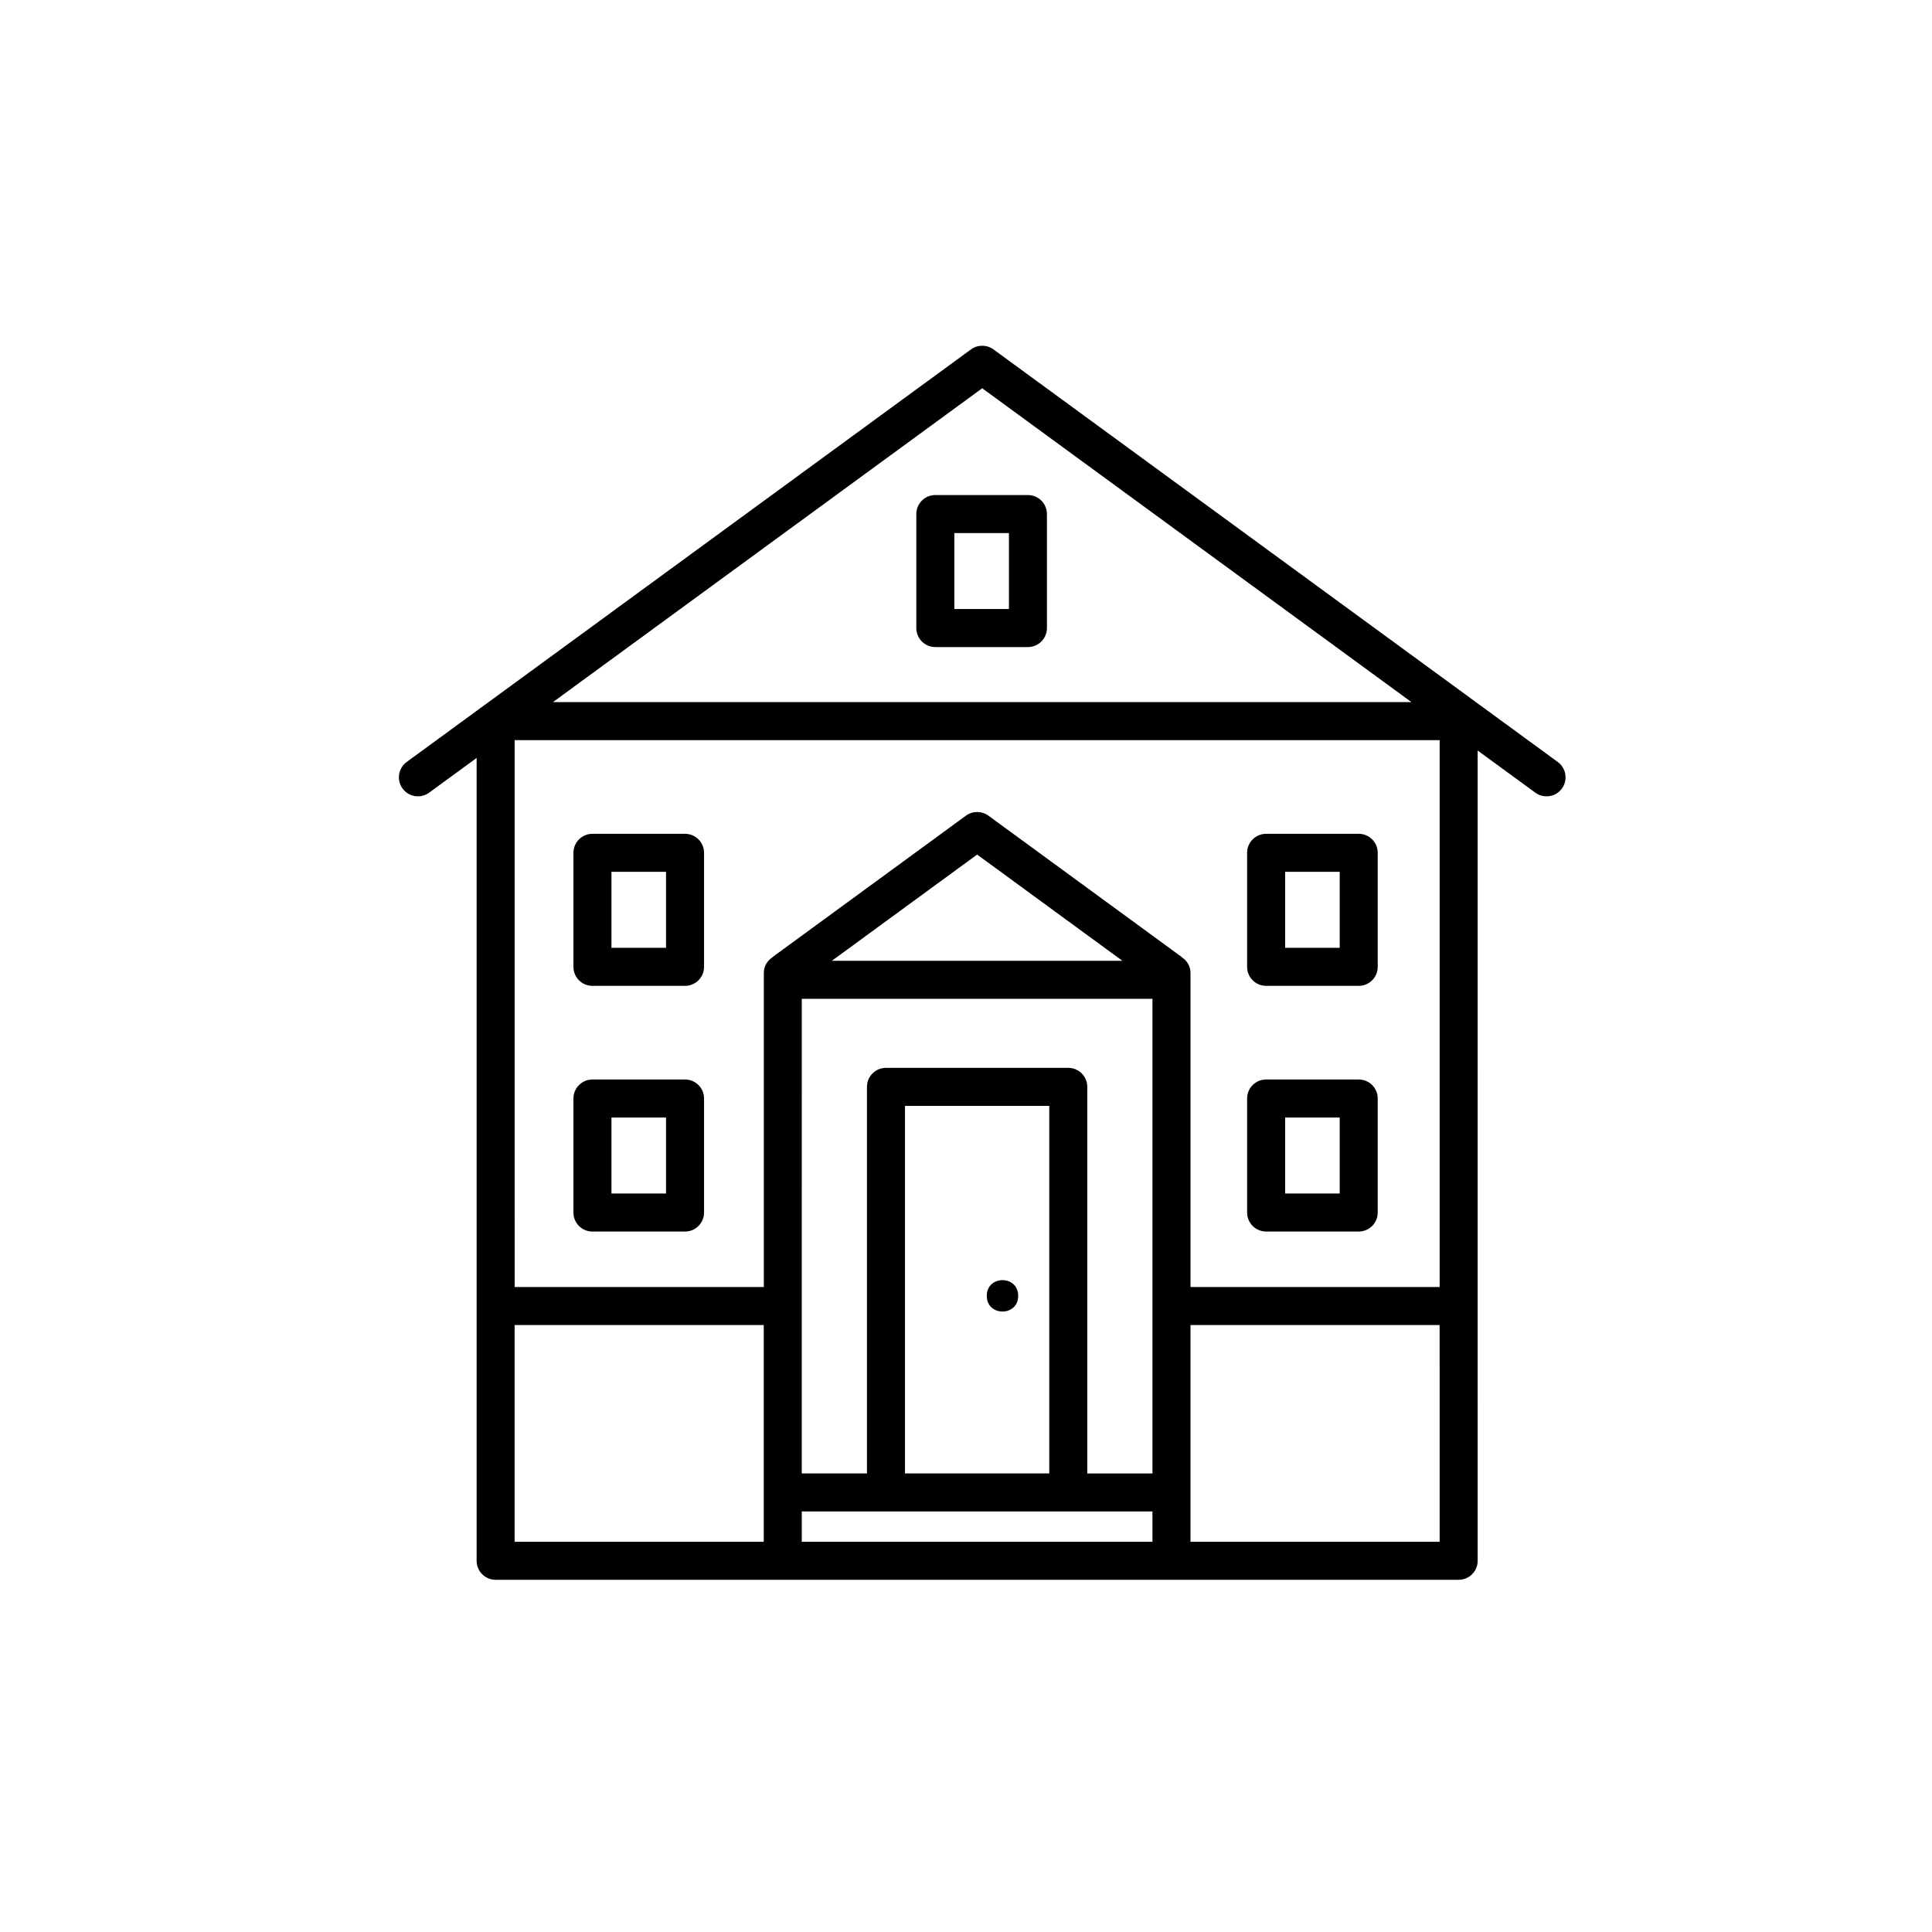 <?xml version="1.0" encoding="UTF-8"?>
<!-- The Best Svg Icon site in the world: iconSvg.co, Visit us! https://iconsvg.co -->
<svg fill="#000000" width="800px" height="800px" version="1.1" viewBox="144 144 512 512" xmlns="http://www.w3.org/2000/svg">
 <g>
  <path d="m509.11 465.33v-30.215c0-2.785-2.254-5.039-5.039-5.039h-24.535c-2.785 0-5.039 2.254-5.039 5.039v30.215c0 2.785 2.254 5.039 5.039 5.039h24.535c2.789 0 5.039-2.254 5.039-5.039zm-10.074-5.039h-14.461v-20.137h14.461z"/>
  <path d="m330.58 465.33v-30.215c0-2.785-2.254-5.039-5.039-5.039l-24.539 0.004c-2.785 0-5.039 2.254-5.039 5.039v30.215c0 2.785 2.254 5.039 5.039 5.039h24.539c2.781-0.004 5.039-2.258 5.039-5.043zm-10.074-5.039h-14.465v-20.137h14.465z"/>
  <path d="m509.11 400.22v-30.215c0-2.785-2.254-5.039-5.039-5.039h-24.535c-2.785 0-5.039 2.254-5.039 5.039v30.215c0 2.785 2.254 5.039 5.039 5.039h24.535c2.789 0 5.039-2.25 5.039-5.039zm-10.074-5.035h-14.461v-20.137h14.461z"/>
  <path d="m330.58 400.22v-30.215c0-2.785-2.254-5.039-5.039-5.039l-24.539 0.004c-2.785 0-5.039 2.254-5.039 5.039v30.215c0 2.785 2.254 5.039 5.039 5.039h24.539c2.781-0.004 5.039-2.254 5.039-5.043zm-10.074-5.035h-14.465v-20.137h14.465z"/>
  <path d="m421.45 310.44v-30.207c0-2.785-2.254-5.039-5.039-5.039h-24.539c-2.785 0-5.039 2.254-5.039 5.039v30.207c0 2.785 2.254 5.039 5.039 5.039h24.539c2.789-0.004 5.039-2.258 5.039-5.039zm-10.074-5.039h-14.465v-20.133h14.465z"/>
  <path d="m413.83 487.41c0 5.551-8.32 5.551-8.32 0 0-5.547 8.32-5.547 8.32 0"/>
  <path d="m557.92 352.97c1.637-2.242 1.152-5.394-1.098-7.039l-149.55-109.34c-1.773-1.289-4.172-1.289-5.945 0l-149.55 109.34c-2.246 1.641-2.734 4.797-1.098 7.039 1.648 2.254 4.801 2.734 7.039 1.098l12.59-9.203v212.76c0 2.785 2.254 5.039 5.039 5.039h255.21c2.785 0 5.039-2.254 5.039-5.039l-0.004-214.73 15.285 11.176c0.898 0.656 1.934 0.969 2.969 0.969 1.559 0.004 3.086-0.707 4.078-2.062zm-277.54-12.82h245.14v144.93h-66.023v-83.277c0-1.758-0.953-3.231-2.312-4.133-0.047-0.035-0.066-0.086-0.109-0.121l-51.141-37.395c-1.773-1.289-4.172-1.289-5.945 0l-51.148 37.395c-0.047 0.035-0.066 0.086-0.109 0.121-1.359 0.902-2.312 2.371-2.312 4.133v83.27h-66.035zm103.45 96.918h38.234v97.402h-38.234zm-10.078-5.039v102.44h-17.277l0.004-125.77h92.934v125.78h-17.273v-102.45c0-2.785-2.254-5.039-5.039-5.039h-48.309c-2.785 0-5.039 2.258-5.039 5.039zm-9.309-33.406 38.508-28.152 38.5 28.152zm84.973 153.96h-92.938v-8.039h92.934v8.039zm76.102 0h-66.027v-57.434h66.023zm-245.14 0v-57.434h66.023v57.434zm237.68-222.51h-227.53l113.77-83.18z"/>
 </g>
</svg>